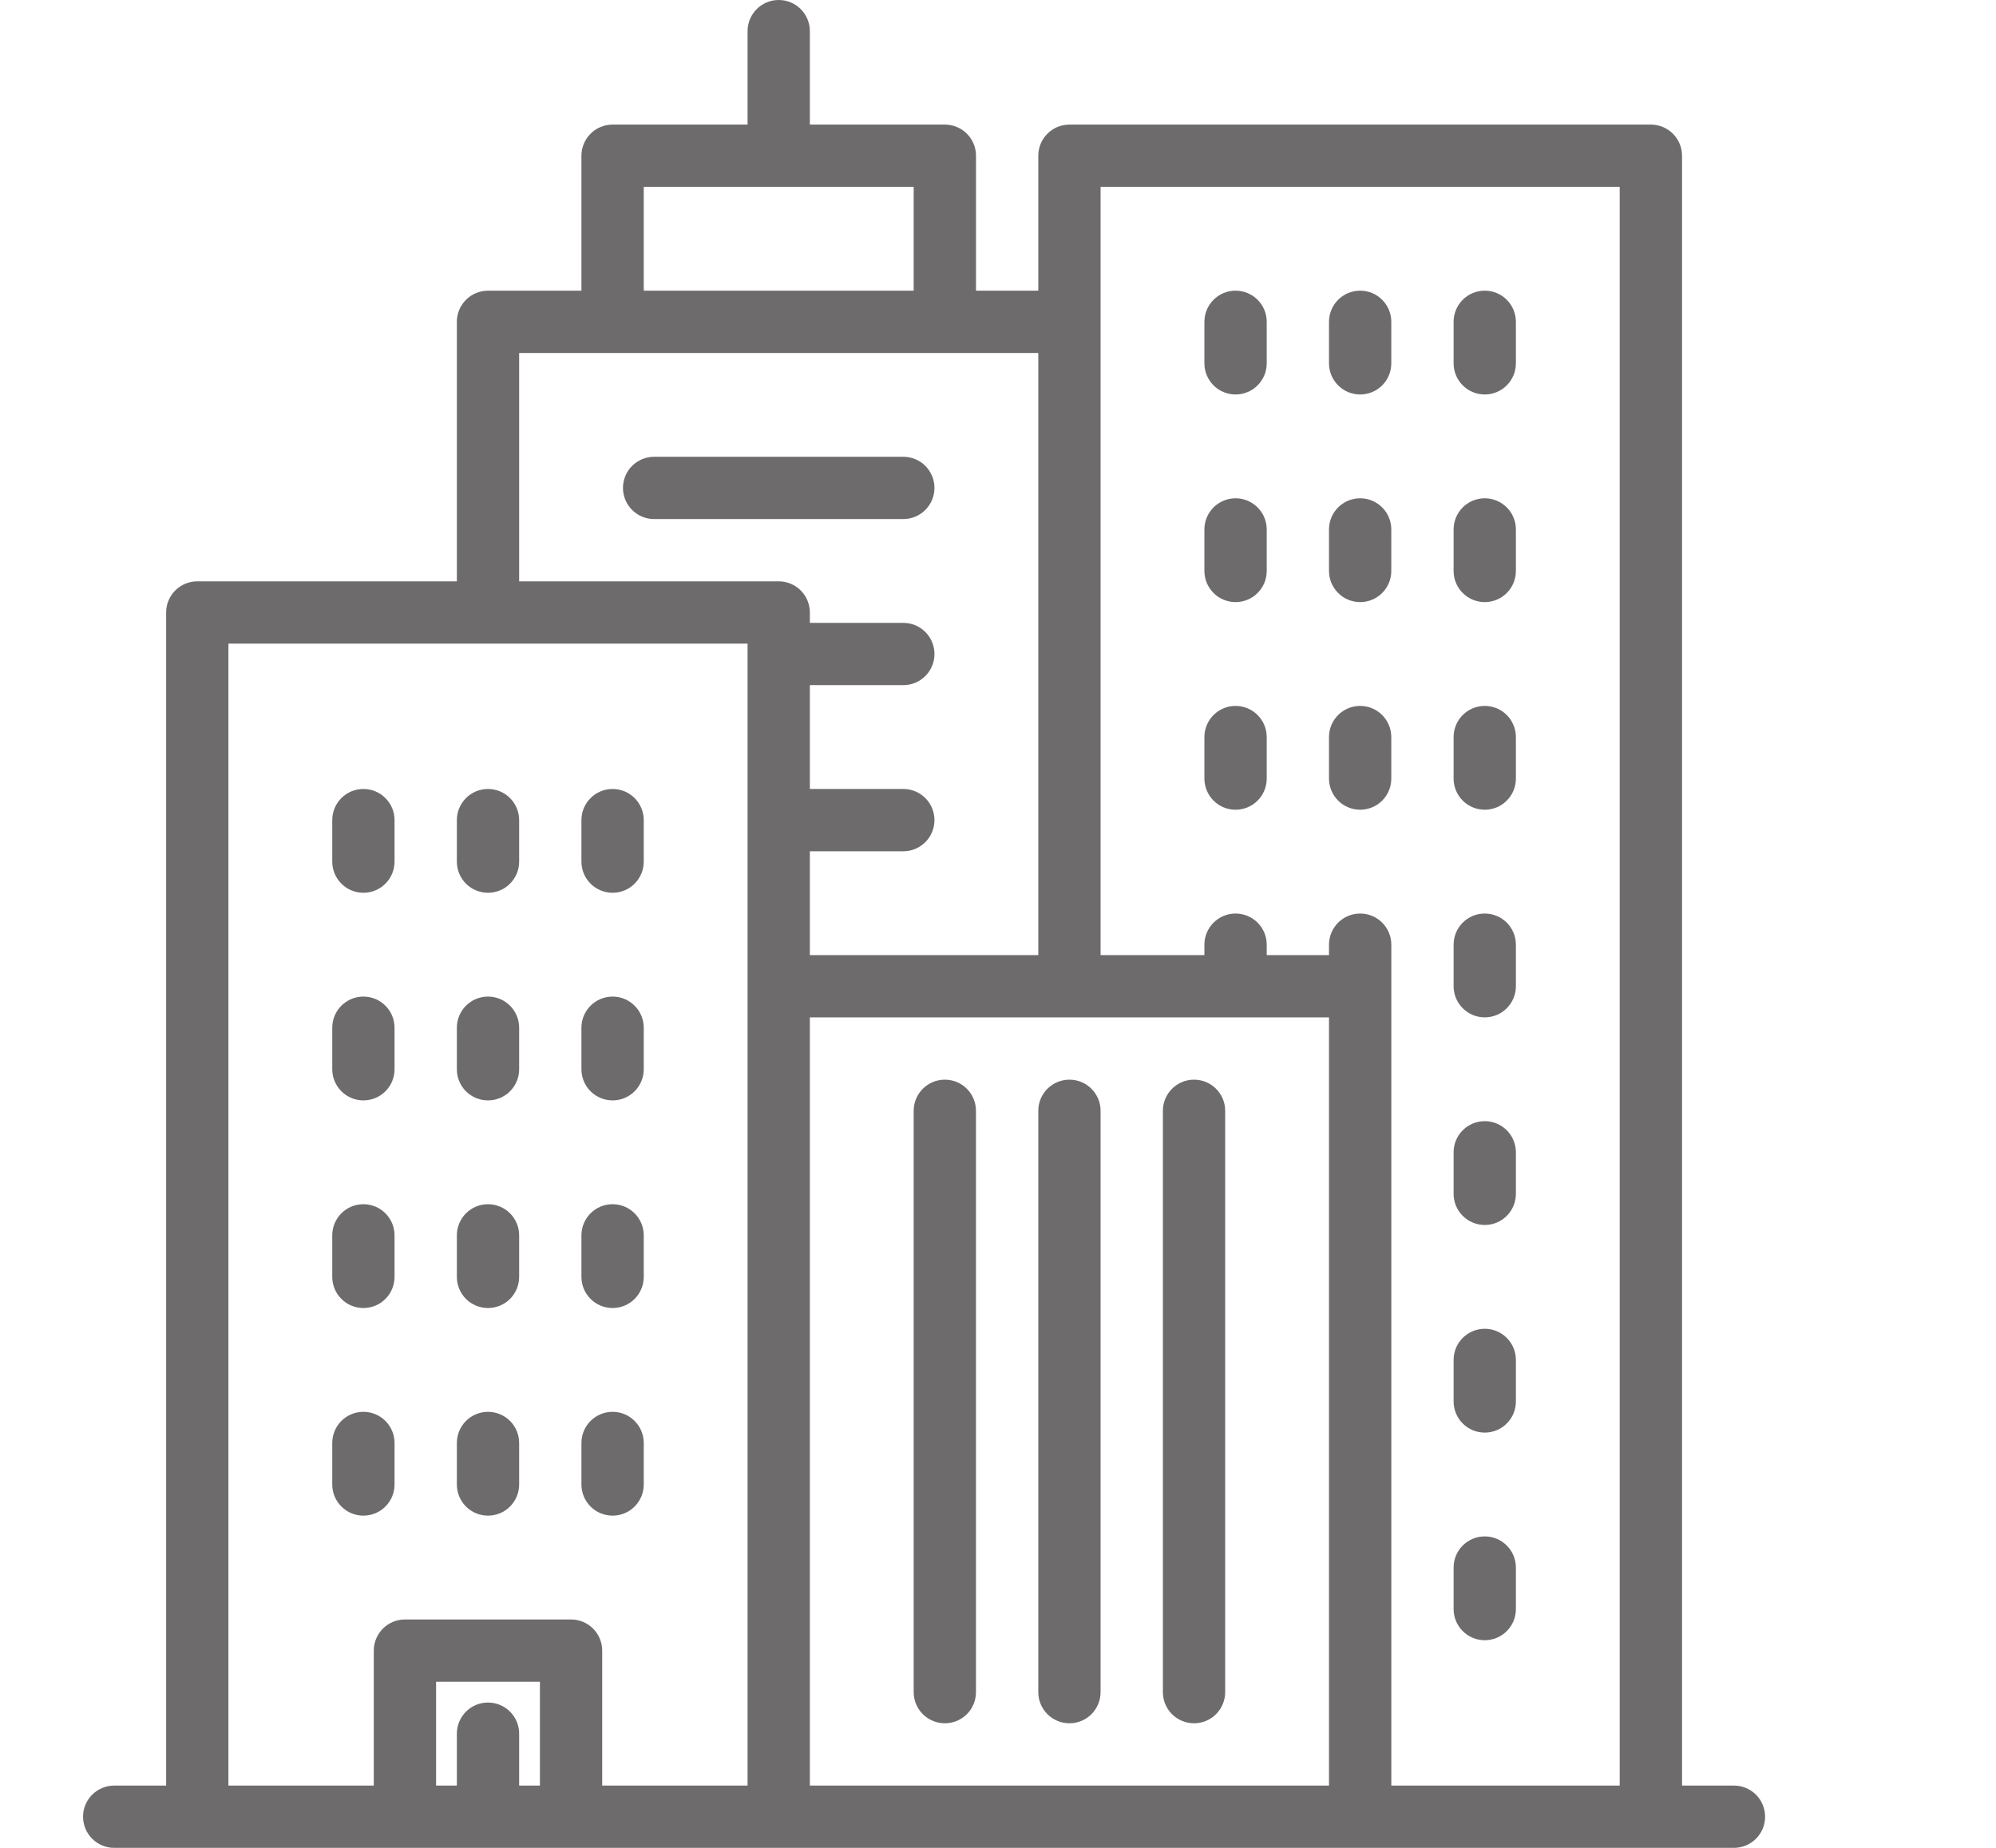 <svg width="54" height="50" viewBox="0 0 54 50" fill="none" xmlns="http://www.w3.org/2000/svg">
<path d="M46.91 48.315H45.506V4.213C45.506 3.99 45.417 3.776 45.259 3.618C45.101 3.46 44.886 3.371 44.663 3.371H28.933C28.822 3.371 28.712 3.393 28.61 3.435C28.508 3.477 28.415 3.539 28.337 3.618C28.259 3.696 28.196 3.789 28.154 3.891C28.112 3.993 28.09 4.103 28.09 4.213V7.865H26.405V4.213C26.405 3.99 26.316 3.776 26.158 3.618C26 3.46 25.785 3.371 25.562 3.371H21.91V0.843C21.91 0.377 21.533 0 21.067 0C20.602 0 20.225 0.377 20.225 0.843V3.371H16.573C16.462 3.371 16.353 3.393 16.251 3.435C16.148 3.477 16.055 3.539 15.977 3.618C15.899 3.696 15.837 3.789 15.795 3.891C15.752 3.993 15.73 4.103 15.73 4.213V7.865H13.202C13.092 7.865 12.982 7.887 12.88 7.929C12.778 7.972 12.685 8.034 12.607 8.112C12.528 8.19 12.466 8.283 12.424 8.385C12.382 8.488 12.36 8.597 12.36 8.708V15.73H5.337C5.227 15.73 5.117 15.752 5.015 15.794C4.912 15.837 4.82 15.899 4.741 15.977C4.663 16.055 4.601 16.148 4.559 16.25C4.516 16.353 4.495 16.462 4.495 16.573V48.315H3.09C2.624 48.315 2.247 48.692 2.247 49.157C2.247 49.623 2.625 50 3.09 50H46.91C47.376 50 47.753 49.623 47.753 49.157C47.753 48.692 47.376 48.315 46.91 48.315ZM17.416 5.056H24.719V7.865H17.416V5.056ZM14.607 48.315H14.045V46.91C14.045 46.445 13.668 46.068 13.202 46.068C12.737 46.068 12.36 46.445 12.36 46.91V48.315H11.798V45.506H14.607V48.315ZM20.225 26.685V48.315H16.292V44.663C16.292 44.44 16.203 44.225 16.045 44.067C15.887 43.909 15.673 43.82 15.449 43.82H10.955C10.844 43.82 10.735 43.842 10.633 43.884C10.53 43.927 10.438 43.989 10.359 44.067C10.281 44.145 10.219 44.238 10.177 44.34C10.134 44.443 10.112 44.552 10.112 44.663V48.315H6.18V17.416H20.225V26.685ZM21.067 15.73H14.045V9.551H28.09V25.843H21.91V23.034H24.438C24.904 23.034 25.281 22.657 25.281 22.191C25.281 21.726 24.904 21.348 24.438 21.348H21.91V18.539H24.438C24.904 18.539 25.281 18.162 25.281 17.697C25.281 17.231 24.904 16.854 24.438 16.854H21.91V16.573C21.91 16.462 21.888 16.353 21.846 16.251C21.804 16.148 21.742 16.055 21.663 15.977C21.585 15.899 21.492 15.837 21.39 15.794C21.288 15.752 21.178 15.73 21.067 15.73ZM35.955 48.315H21.91V27.528H35.955V48.315ZM43.82 48.315H37.641V25.562C37.641 25.096 37.263 24.719 36.798 24.719C36.332 24.719 35.955 25.096 35.955 25.562V25.843H34.27V25.562C34.27 25.096 33.892 24.719 33.427 24.719C32.962 24.719 32.584 25.096 32.584 25.562V25.843H29.775V5.056H43.82V48.315H43.82Z" fill="#6D6B6C"/>
<path d="M25.562 46.629C25.785 46.629 26 46.541 26.158 46.383C26.316 46.224 26.404 46.01 26.404 45.787V30.056C26.404 29.591 26.027 29.214 25.562 29.214C25.096 29.214 24.719 29.591 24.719 30.056V45.787C24.719 45.898 24.741 46.007 24.783 46.109C24.826 46.212 24.888 46.304 24.966 46.383C25.044 46.461 25.137 46.523 25.239 46.565C25.342 46.608 25.451 46.629 25.562 46.629ZM28.933 46.629C29.156 46.629 29.37 46.541 29.529 46.383C29.686 46.224 29.775 46.01 29.775 45.787V30.056C29.775 29.591 29.398 29.214 28.933 29.214C28.467 29.214 28.09 29.591 28.09 30.056V45.787C28.09 45.898 28.112 46.007 28.154 46.109C28.196 46.212 28.259 46.304 28.337 46.383C28.415 46.461 28.508 46.523 28.61 46.565C28.712 46.608 28.822 46.629 28.933 46.629ZM32.303 46.629C32.527 46.629 32.741 46.541 32.899 46.383C33.057 46.224 33.146 46.01 33.146 45.787V30.056C33.146 29.591 32.769 29.214 32.303 29.214C31.838 29.214 31.461 29.591 31.461 30.056V45.787C31.461 46.01 31.549 46.225 31.707 46.383C31.866 46.541 32.08 46.629 32.303 46.629ZM33.427 10.674C33.538 10.674 33.647 10.652 33.749 10.61C33.852 10.568 33.945 10.506 34.023 10.427C34.101 10.349 34.163 10.256 34.206 10.154C34.248 10.052 34.27 9.942 34.27 9.831V8.708C34.27 8.242 33.892 7.865 33.427 7.865C32.962 7.865 32.584 8.242 32.584 8.708V9.832C32.584 9.942 32.606 10.052 32.648 10.154C32.691 10.256 32.753 10.349 32.831 10.427C32.909 10.506 33.002 10.568 33.105 10.61C33.207 10.652 33.316 10.674 33.427 10.674ZM36.798 10.674C36.908 10.674 37.018 10.652 37.12 10.61C37.222 10.568 37.315 10.506 37.394 10.427C37.472 10.349 37.534 10.256 37.576 10.154C37.619 10.052 37.64 9.942 37.64 9.831V8.708C37.64 8.242 37.263 7.865 36.798 7.865C36.332 7.865 35.955 8.242 35.955 8.708V9.832C35.955 9.942 35.977 10.052 36.019 10.154C36.062 10.256 36.124 10.349 36.202 10.427C36.28 10.506 36.373 10.568 36.475 10.61C36.578 10.652 36.687 10.674 36.798 10.674ZM40.169 10.674C40.279 10.674 40.389 10.652 40.491 10.61C40.593 10.568 40.686 10.506 40.764 10.427C40.843 10.349 40.905 10.256 40.947 10.154C40.989 10.052 41.011 9.942 41.011 9.831V8.708C41.011 8.242 40.634 7.865 40.169 7.865C39.703 7.865 39.326 8.242 39.326 8.708V9.832C39.326 9.942 39.348 10.052 39.39 10.154C39.432 10.256 39.494 10.349 39.573 10.427C39.651 10.506 39.744 10.568 39.846 10.61C39.948 10.652 40.058 10.674 40.169 10.674ZM33.427 16.292C33.538 16.292 33.647 16.27 33.749 16.228C33.852 16.186 33.945 16.124 34.023 16.045C34.101 15.967 34.163 15.874 34.206 15.772C34.248 15.67 34.27 15.56 34.27 15.449V14.326C34.27 13.86 33.892 13.483 33.427 13.483C32.962 13.483 32.584 13.86 32.584 14.326V15.449C32.584 15.56 32.606 15.67 32.648 15.772C32.691 15.874 32.753 15.967 32.831 16.045C32.909 16.124 33.002 16.186 33.105 16.228C33.207 16.27 33.316 16.292 33.427 16.292ZM36.798 16.292C36.908 16.292 37.018 16.27 37.12 16.228C37.222 16.186 37.315 16.124 37.394 16.045C37.472 15.967 37.534 15.874 37.576 15.772C37.619 15.67 37.64 15.56 37.64 15.449V14.326C37.64 13.86 37.263 13.483 36.798 13.483C36.332 13.483 35.955 13.86 35.955 14.326V15.449C35.955 15.56 35.977 15.67 36.019 15.772C36.062 15.874 36.124 15.967 36.202 16.045C36.28 16.124 36.373 16.186 36.475 16.228C36.578 16.27 36.687 16.292 36.798 16.292ZM40.169 16.292C40.279 16.292 40.389 16.27 40.491 16.228C40.593 16.186 40.686 16.124 40.764 16.045C40.843 15.967 40.905 15.874 40.947 15.772C40.989 15.67 41.011 15.56 41.011 15.449V14.326C41.011 13.86 40.634 13.483 40.169 13.483C39.703 13.483 39.326 13.86 39.326 14.326V15.449C39.326 15.56 39.348 15.67 39.39 15.772C39.432 15.874 39.494 15.967 39.573 16.045C39.651 16.124 39.744 16.186 39.846 16.228C39.948 16.27 40.058 16.292 40.169 16.292ZM33.427 21.91C33.538 21.91 33.647 21.888 33.749 21.846C33.852 21.804 33.945 21.742 34.023 21.663C34.101 21.585 34.163 21.492 34.206 21.39C34.248 21.288 34.27 21.178 34.27 21.067V19.944C34.27 19.478 33.892 19.101 33.427 19.101C32.962 19.101 32.584 19.478 32.584 19.944V21.067C32.584 21.291 32.673 21.505 32.831 21.663C32.989 21.821 33.203 21.91 33.427 21.91ZM36.798 21.91C36.908 21.91 37.018 21.888 37.12 21.846C37.222 21.804 37.315 21.742 37.394 21.663C37.472 21.585 37.534 21.492 37.576 21.39C37.619 21.288 37.64 21.178 37.64 21.067V19.944C37.64 19.478 37.263 19.101 36.798 19.101C36.332 19.101 35.955 19.478 35.955 19.944V21.067C35.955 21.291 36.044 21.505 36.202 21.663C36.36 21.821 36.574 21.91 36.798 21.91ZM40.169 21.91C40.279 21.91 40.389 21.888 40.491 21.846C40.593 21.804 40.686 21.742 40.764 21.663C40.843 21.585 40.905 21.492 40.947 21.39C40.989 21.288 41.011 21.178 41.011 21.067V19.944C41.011 19.478 40.634 19.101 40.169 19.101C39.703 19.101 39.326 19.478 39.326 19.944V21.067C39.326 21.291 39.415 21.505 39.573 21.663C39.731 21.821 39.945 21.91 40.169 21.91ZM9.831 24.157C9.942 24.157 10.052 24.136 10.154 24.093C10.256 24.051 10.349 23.989 10.427 23.91C10.506 23.832 10.568 23.739 10.61 23.637C10.652 23.535 10.674 23.425 10.674 23.315V22.191C10.674 21.726 10.297 21.348 9.831 21.348C9.366 21.348 8.989 21.726 8.989 22.191V23.315C8.989 23.538 9.078 23.753 9.236 23.91C9.394 24.069 9.608 24.157 9.831 24.157ZM13.202 24.157C13.313 24.157 13.422 24.136 13.525 24.093C13.627 24.051 13.72 23.989 13.798 23.91C13.876 23.832 13.938 23.739 13.981 23.637C14.023 23.535 14.045 23.425 14.045 23.315V22.191C14.045 21.726 13.668 21.348 13.202 21.348C12.737 21.348 12.36 21.726 12.36 22.191V23.315C12.36 23.538 12.448 23.753 12.606 23.91C12.764 24.069 12.979 24.157 13.202 24.157ZM16.573 24.157C16.684 24.157 16.793 24.136 16.895 24.093C16.998 24.051 17.091 23.989 17.169 23.91C17.247 23.832 17.309 23.739 17.352 23.637C17.394 23.535 17.416 23.425 17.416 23.315V22.191C17.416 21.726 17.038 21.348 16.573 21.348C16.108 21.348 15.73 21.726 15.73 22.191V23.315C15.73 23.538 15.819 23.753 15.977 23.91C16.135 24.069 16.35 24.157 16.573 24.157ZM9.831 29.775C9.942 29.775 10.052 29.753 10.154 29.711C10.256 29.669 10.349 29.607 10.427 29.529C10.506 29.45 10.568 29.357 10.61 29.255C10.652 29.153 10.674 29.043 10.674 28.933V27.809C10.674 27.343 10.297 26.966 9.831 26.966C9.366 26.966 8.989 27.343 8.989 27.809V28.933C8.989 29.156 9.078 29.37 9.236 29.528C9.394 29.686 9.608 29.775 9.831 29.775ZM13.202 29.775C13.313 29.775 13.422 29.753 13.525 29.711C13.627 29.669 13.72 29.607 13.798 29.529C13.876 29.45 13.938 29.357 13.981 29.255C14.023 29.153 14.045 29.043 14.045 28.933V27.809C14.045 27.343 13.668 26.966 13.202 26.966C12.737 26.966 12.36 27.343 12.36 27.809V28.933C12.36 29.156 12.448 29.37 12.606 29.529C12.764 29.686 12.979 29.775 13.202 29.775ZM16.573 29.775C16.684 29.775 16.793 29.753 16.895 29.711C16.998 29.669 17.091 29.607 17.169 29.529C17.247 29.45 17.309 29.357 17.352 29.255C17.394 29.153 17.416 29.043 17.416 28.933V27.809C17.416 27.343 17.038 26.966 16.573 26.966C16.108 26.966 15.73 27.343 15.73 27.809V28.933C15.73 29.156 15.819 29.37 15.977 29.529C16.135 29.686 16.35 29.775 16.573 29.775ZM9.831 35.393C9.942 35.393 10.052 35.371 10.154 35.329C10.256 35.287 10.349 35.225 10.427 35.147C10.506 35.068 10.568 34.975 10.61 34.873C10.652 34.771 10.674 34.661 10.674 34.551V33.427C10.674 32.961 10.297 32.584 9.831 32.584C9.366 32.584 8.989 32.961 8.989 33.427V34.551C8.989 34.661 9.011 34.771 9.053 34.873C9.095 34.975 9.157 35.068 9.236 35.146C9.314 35.225 9.407 35.287 9.509 35.329C9.611 35.371 9.721 35.393 9.831 35.393ZM13.202 35.393C13.313 35.393 13.422 35.371 13.525 35.329C13.627 35.287 13.72 35.225 13.798 35.147C13.876 35.068 13.938 34.975 13.981 34.873C14.023 34.771 14.045 34.661 14.045 34.551V33.427C14.045 32.961 13.668 32.584 13.202 32.584C12.737 32.584 12.36 32.961 12.36 33.427V34.551C12.36 34.661 12.381 34.771 12.424 34.873C12.466 34.975 12.528 35.068 12.606 35.147C12.685 35.225 12.777 35.287 12.88 35.329C12.982 35.371 13.092 35.393 13.202 35.393ZM16.573 35.393C16.684 35.393 16.793 35.371 16.895 35.329C16.998 35.287 17.091 35.225 17.169 35.147C17.247 35.068 17.309 34.975 17.352 34.873C17.394 34.771 17.416 34.661 17.416 34.551V33.427C17.416 32.961 17.038 32.584 16.573 32.584C16.108 32.584 15.73 32.961 15.73 33.427V34.551C15.73 34.661 15.752 34.771 15.794 34.873C15.837 34.975 15.899 35.068 15.977 35.147C16.055 35.225 16.148 35.287 16.251 35.329C16.353 35.371 16.462 35.393 16.573 35.393ZM9.831 41.011C9.942 41.011 10.052 40.989 10.154 40.947C10.256 40.905 10.349 40.843 10.427 40.764C10.506 40.686 10.568 40.593 10.61 40.491C10.652 40.389 10.674 40.279 10.674 40.169V39.045C10.674 38.579 10.297 38.202 9.831 38.202C9.366 38.202 8.989 38.579 8.989 39.045V40.169C8.989 40.392 9.078 40.606 9.236 40.764C9.394 40.922 9.608 41.011 9.831 41.011ZM13.202 41.011C13.313 41.011 13.422 40.989 13.525 40.947C13.627 40.905 13.72 40.843 13.798 40.764C13.876 40.686 13.938 40.593 13.981 40.491C14.023 40.389 14.045 40.279 14.045 40.169V39.045C14.045 38.579 13.668 38.202 13.202 38.202C12.737 38.202 12.36 38.579 12.36 39.045V40.169C12.36 40.279 12.381 40.389 12.424 40.491C12.466 40.593 12.528 40.686 12.606 40.764C12.685 40.843 12.777 40.905 12.88 40.947C12.982 40.989 13.092 41.011 13.202 41.011ZM16.573 41.011C16.684 41.011 16.793 40.989 16.895 40.947C16.998 40.905 17.091 40.843 17.169 40.764C17.247 40.686 17.309 40.593 17.352 40.491C17.394 40.389 17.416 40.279 17.416 40.169V39.045C17.416 38.579 17.038 38.202 16.573 38.202C16.108 38.202 15.73 38.579 15.73 39.045V40.169C15.73 40.279 15.752 40.389 15.794 40.491C15.837 40.593 15.899 40.686 15.977 40.764C16.055 40.843 16.148 40.905 16.251 40.947C16.353 40.989 16.462 41.011 16.573 41.011ZM40.169 27.528C40.279 27.528 40.389 27.506 40.491 27.464C40.593 27.422 40.686 27.36 40.764 27.281C40.843 27.203 40.905 27.11 40.947 27.008C40.989 26.906 41.011 26.796 41.011 26.685V25.562C41.011 25.096 40.634 24.719 40.169 24.719C39.703 24.719 39.326 25.096 39.326 25.562V26.685C39.326 26.909 39.415 27.123 39.573 27.281C39.731 27.439 39.945 27.528 40.169 27.528ZM40.169 33.146C40.279 33.146 40.389 33.124 40.491 33.082C40.593 33.04 40.686 32.978 40.764 32.899C40.843 32.821 40.905 32.728 40.947 32.626C40.989 32.524 41.011 32.414 41.011 32.303V31.18C41.011 30.714 40.634 30.337 40.169 30.337C39.703 30.337 39.326 30.714 39.326 31.18V32.303C39.326 32.527 39.415 32.741 39.573 32.899C39.731 33.057 39.945 33.146 40.169 33.146ZM40.169 38.764C40.279 38.764 40.389 38.742 40.491 38.7C40.593 38.658 40.686 38.596 40.764 38.517C40.843 38.439 40.905 38.346 40.947 38.244C40.989 38.142 41.011 38.032 41.011 37.921V36.798C41.011 36.332 40.634 35.955 40.169 35.955C39.703 35.955 39.326 36.332 39.326 36.798V37.921C39.326 38.032 39.348 38.142 39.39 38.244C39.432 38.346 39.494 38.439 39.573 38.517C39.651 38.596 39.744 38.658 39.846 38.7C39.948 38.742 40.058 38.764 40.169 38.764ZM40.169 44.382C40.279 44.382 40.389 44.36 40.491 44.318C40.593 44.276 40.686 44.214 40.764 44.135C40.843 44.057 40.905 43.964 40.947 43.862C40.989 43.76 41.011 43.65 41.011 43.539V42.416C41.011 41.95 40.634 41.573 40.169 41.573C39.703 41.573 39.326 41.95 39.326 42.416V43.539C39.326 43.763 39.415 43.977 39.573 44.135C39.731 44.293 39.945 44.382 40.169 44.382ZM25.281 13.202C25.281 12.979 25.192 12.764 25.034 12.606C24.876 12.448 24.662 12.36 24.438 12.36H17.697C17.586 12.36 17.476 12.381 17.374 12.424C17.272 12.466 17.179 12.528 17.101 12.606C17.022 12.685 16.96 12.777 16.918 12.88C16.876 12.982 16.854 13.092 16.854 13.202C16.854 13.426 16.943 13.64 17.101 13.798C17.259 13.956 17.473 14.045 17.697 14.045H24.438C24.549 14.045 24.658 14.023 24.761 13.981C24.863 13.938 24.956 13.876 25.034 13.798C25.112 13.72 25.174 13.627 25.217 13.525C25.259 13.422 25.281 13.313 25.281 13.202Z" fill="#6D6B6C"/>
</svg>

